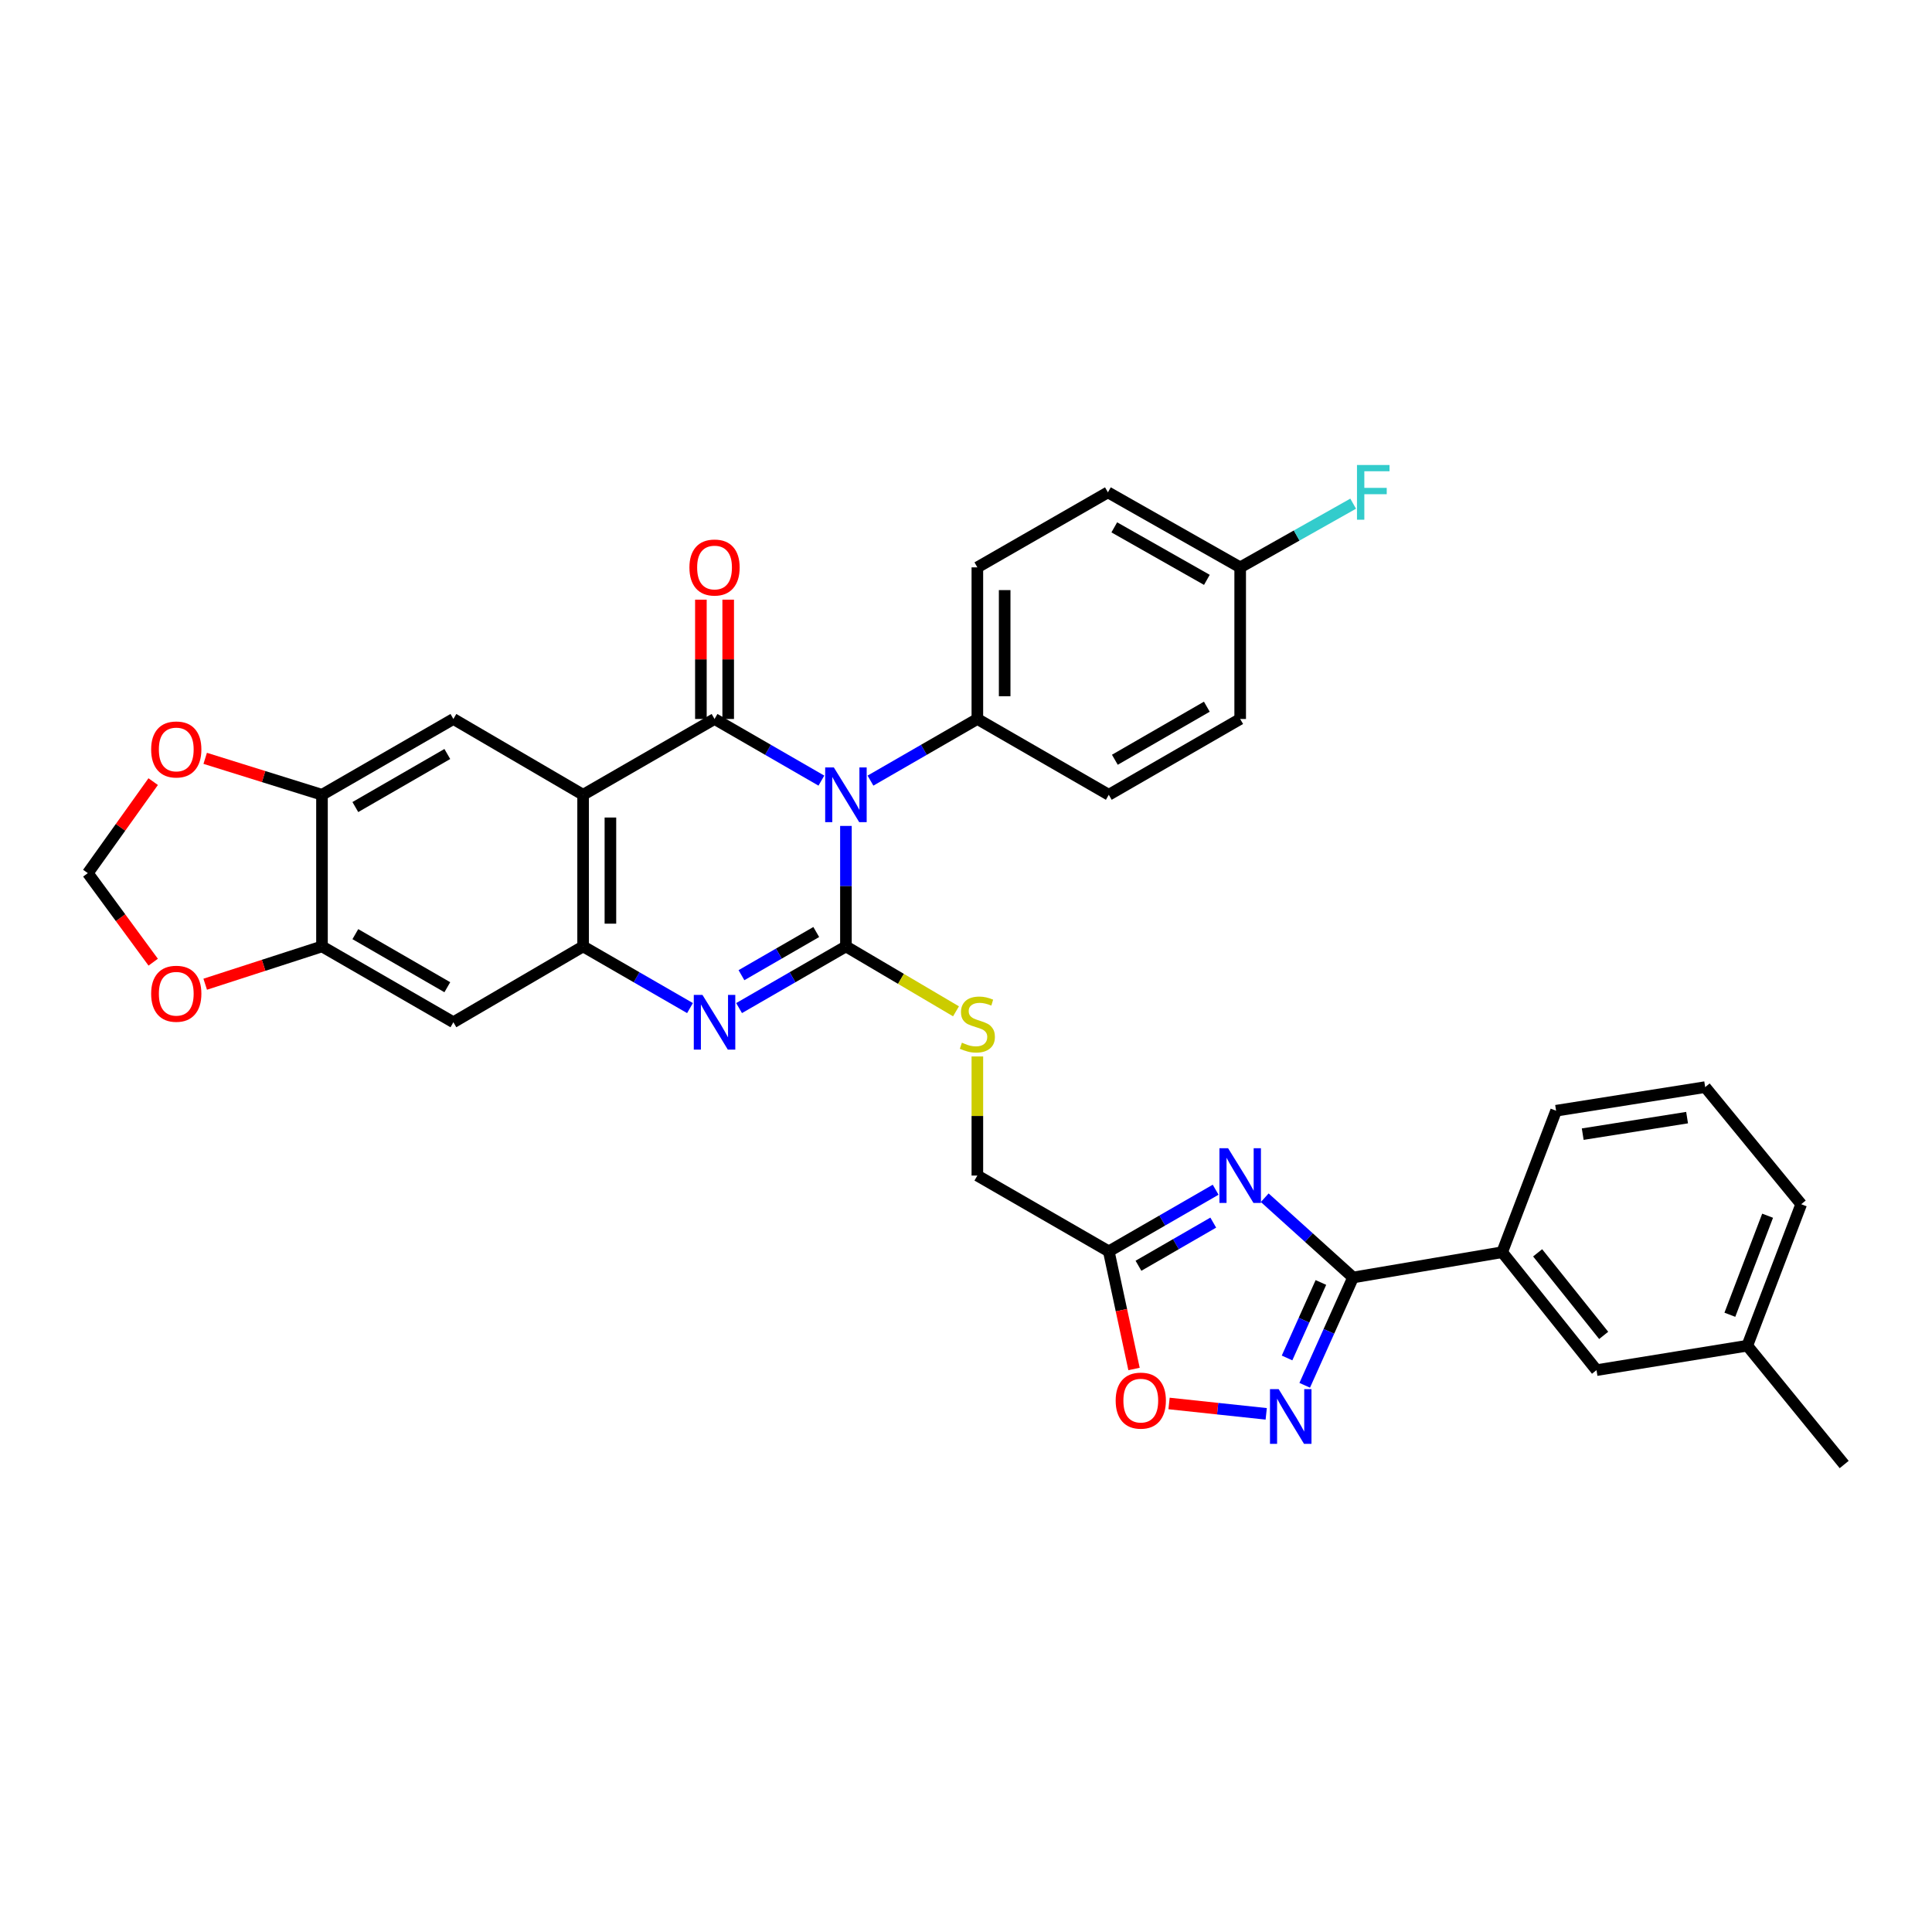 <?xml version='1.0' encoding='iso-8859-1'?>
<svg version='1.1' baseProfile='full'
              xmlns='http://www.w3.org/2000/svg'
                      xmlns:rdkit='http://www.rdkit.org/xml'
                      xmlns:xlink='http://www.w3.org/1999/xlink'
                  xml:space='preserve'
width='1000px' height='1000px' viewBox='0 0 1000 1000'>
<!-- END OF HEADER -->
<rect style='opacity:1.0;fill:#FFFFFF;stroke:none' width='1000' height='1000' x='0' y='0'> </rect>
<path class='bond-0' d='M 437.851,427.498 L 437.851,458.68' style='fill:none;fill-rule:evenodd;stroke:#0000FF;stroke-width:6px;stroke-linecap:butt;stroke-linejoin:miter;stroke-opacity:1' />
<path class='bond-0' d='M 437.851,458.68 L 437.851,489.863' style='fill:none;fill-rule:evenodd;stroke:#000000;stroke-width:6px;stroke-linecap:butt;stroke-linejoin:miter;stroke-opacity:1' />
<path class='bond-1' d='M 425.148,404.048 L 397.497,388.096' style='fill:none;fill-rule:evenodd;stroke:#0000FF;stroke-width:6px;stroke-linecap:butt;stroke-linejoin:miter;stroke-opacity:1' />
<path class='bond-1' d='M 397.497,388.096 L 369.845,372.144' style='fill:none;fill-rule:evenodd;stroke:#000000;stroke-width:6px;stroke-linecap:butt;stroke-linejoin:miter;stroke-opacity:1' />
<path class='bond-15' d='M 450.554,404.05 L 478.217,388.097' style='fill:none;fill-rule:evenodd;stroke:#0000FF;stroke-width:6px;stroke-linecap:butt;stroke-linejoin:miter;stroke-opacity:1' />
<path class='bond-15' d='M 478.217,388.097 L 505.88,372.144' style='fill:none;fill-rule:evenodd;stroke:#000000;stroke-width:6px;stroke-linecap:butt;stroke-linejoin:miter;stroke-opacity:1' />
<path class='bond-3' d='M 437.851,489.863 L 410.199,505.821' style='fill:none;fill-rule:evenodd;stroke:#000000;stroke-width:6px;stroke-linecap:butt;stroke-linejoin:miter;stroke-opacity:1' />
<path class='bond-3' d='M 410.199,505.821 L 382.548,521.779' style='fill:none;fill-rule:evenodd;stroke:#0000FF;stroke-width:6px;stroke-linecap:butt;stroke-linejoin:miter;stroke-opacity:1' />
<path class='bond-3' d='M 422.492,482.41 L 403.136,493.581' style='fill:none;fill-rule:evenodd;stroke:#000000;stroke-width:6px;stroke-linecap:butt;stroke-linejoin:miter;stroke-opacity:1' />
<path class='bond-3' d='M 403.136,493.581 L 383.78,504.752' style='fill:none;fill-rule:evenodd;stroke:#0000FF;stroke-width:6px;stroke-linecap:butt;stroke-linejoin:miter;stroke-opacity:1' />
<path class='bond-12' d='M 437.851,489.863 L 466.339,506.659' style='fill:none;fill-rule:evenodd;stroke:#000000;stroke-width:6px;stroke-linecap:butt;stroke-linejoin:miter;stroke-opacity:1' />
<path class='bond-12' d='M 466.339,506.659 L 494.826,523.456' style='fill:none;fill-rule:evenodd;stroke:#CCCC00;stroke-width:6px;stroke-linecap:butt;stroke-linejoin:miter;stroke-opacity:1' />
<path class='bond-2' d='M 369.845,372.144 L 301.815,411.376' style='fill:none;fill-rule:evenodd;stroke:#000000;stroke-width:6px;stroke-linecap:butt;stroke-linejoin:miter;stroke-opacity:1' />
<path class='bond-17' d='M 376.911,372.144 L 376.911,341.265' style='fill:none;fill-rule:evenodd;stroke:#000000;stroke-width:6px;stroke-linecap:butt;stroke-linejoin:miter;stroke-opacity:1' />
<path class='bond-17' d='M 376.911,341.265 L 376.911,310.387' style='fill:none;fill-rule:evenodd;stroke:#FF0000;stroke-width:6px;stroke-linecap:butt;stroke-linejoin:miter;stroke-opacity:1' />
<path class='bond-17' d='M 362.779,372.144 L 362.779,341.265' style='fill:none;fill-rule:evenodd;stroke:#000000;stroke-width:6px;stroke-linecap:butt;stroke-linejoin:miter;stroke-opacity:1' />
<path class='bond-17' d='M 362.779,341.265 L 362.779,310.387' style='fill:none;fill-rule:evenodd;stroke:#FF0000;stroke-width:6px;stroke-linecap:butt;stroke-linejoin:miter;stroke-opacity:1' />
<path class='bond-5' d='M 301.815,411.376 L 301.815,489.863' style='fill:none;fill-rule:evenodd;stroke:#000000;stroke-width:6px;stroke-linecap:butt;stroke-linejoin:miter;stroke-opacity:1' />
<path class='bond-5' d='M 315.947,423.149 L 315.947,478.09' style='fill:none;fill-rule:evenodd;stroke:#000000;stroke-width:6px;stroke-linecap:butt;stroke-linejoin:miter;stroke-opacity:1' />
<path class='bond-9' d='M 301.815,411.376 L 234.673,372.144' style='fill:none;fill-rule:evenodd;stroke:#000000;stroke-width:6px;stroke-linecap:butt;stroke-linejoin:miter;stroke-opacity:1' />
<path class='bond-35' d='M 357.142,521.781 L 329.478,505.822' style='fill:none;fill-rule:evenodd;stroke:#0000FF;stroke-width:6px;stroke-linecap:butt;stroke-linejoin:miter;stroke-opacity:1' />
<path class='bond-35' d='M 329.478,505.822 L 301.815,489.863' style='fill:none;fill-rule:evenodd;stroke:#000000;stroke-width:6px;stroke-linecap:butt;stroke-linejoin:miter;stroke-opacity:1' />
<path class='bond-4' d='M 629.213,615.797 L 601.562,631.749' style='fill:none;fill-rule:evenodd;stroke:#0000FF;stroke-width:6px;stroke-linecap:butt;stroke-linejoin:miter;stroke-opacity:1' />
<path class='bond-4' d='M 601.562,631.749 L 573.91,647.701' style='fill:none;fill-rule:evenodd;stroke:#000000;stroke-width:6px;stroke-linecap:butt;stroke-linejoin:miter;stroke-opacity:1' />
<path class='bond-4' d='M 627.979,632.824 L 608.623,643.99' style='fill:none;fill-rule:evenodd;stroke:#0000FF;stroke-width:6px;stroke-linecap:butt;stroke-linejoin:miter;stroke-opacity:1' />
<path class='bond-4' d='M 608.623,643.99 L 589.267,655.156' style='fill:none;fill-rule:evenodd;stroke:#000000;stroke-width:6px;stroke-linecap:butt;stroke-linejoin:miter;stroke-opacity:1' />
<path class='bond-6' d='M 654.624,619.942 L 677.484,640.581' style='fill:none;fill-rule:evenodd;stroke:#0000FF;stroke-width:6px;stroke-linecap:butt;stroke-linejoin:miter;stroke-opacity:1' />
<path class='bond-6' d='M 677.484,640.581 L 700.344,661.22' style='fill:none;fill-rule:evenodd;stroke:#000000;stroke-width:6px;stroke-linecap:butt;stroke-linejoin:miter;stroke-opacity:1' />
<path class='bond-11' d='M 301.815,489.863 L 234.673,529.11' style='fill:none;fill-rule:evenodd;stroke:#000000;stroke-width:6px;stroke-linecap:butt;stroke-linejoin:miter;stroke-opacity:1' />
<path class='bond-16' d='M 700.344,661.22 L 777.52,648.14' style='fill:none;fill-rule:evenodd;stroke:#000000;stroke-width:6px;stroke-linecap:butt;stroke-linejoin:miter;stroke-opacity:1' />
<path class='bond-38' d='M 700.344,661.22 L 687.83,689.124' style='fill:none;fill-rule:evenodd;stroke:#000000;stroke-width:6px;stroke-linecap:butt;stroke-linejoin:miter;stroke-opacity:1' />
<path class='bond-38' d='M 687.83,689.124 L 675.317,717.028' style='fill:none;fill-rule:evenodd;stroke:#0000FF;stroke-width:6px;stroke-linecap:butt;stroke-linejoin:miter;stroke-opacity:1' />
<path class='bond-38' d='M 683.695,663.809 L 674.936,683.342' style='fill:none;fill-rule:evenodd;stroke:#000000;stroke-width:6px;stroke-linecap:butt;stroke-linejoin:miter;stroke-opacity:1' />
<path class='bond-38' d='M 674.936,683.342 L 666.176,702.875' style='fill:none;fill-rule:evenodd;stroke:#0000FF;stroke-width:6px;stroke-linecap:butt;stroke-linejoin:miter;stroke-opacity:1' />
<path class='bond-7' d='M 655.392,731.805 L 630.246,729.122' style='fill:none;fill-rule:evenodd;stroke:#0000FF;stroke-width:6px;stroke-linecap:butt;stroke-linejoin:miter;stroke-opacity:1' />
<path class='bond-7' d='M 630.246,729.122 L 605.1,726.438' style='fill:none;fill-rule:evenodd;stroke:#FF0000;stroke-width:6px;stroke-linecap:butt;stroke-linejoin:miter;stroke-opacity:1' />
<path class='bond-8' d='M 573.91,647.701 L 505.88,608.469' style='fill:none;fill-rule:evenodd;stroke:#000000;stroke-width:6px;stroke-linecap:butt;stroke-linejoin:miter;stroke-opacity:1' />
<path class='bond-10' d='M 573.91,647.701 L 580.441,678.142' style='fill:none;fill-rule:evenodd;stroke:#000000;stroke-width:6px;stroke-linecap:butt;stroke-linejoin:miter;stroke-opacity:1' />
<path class='bond-10' d='M 580.441,678.142 L 586.972,708.583' style='fill:none;fill-rule:evenodd;stroke:#FF0000;stroke-width:6px;stroke-linecap:butt;stroke-linejoin:miter;stroke-opacity:1' />
<path class='bond-13' d='M 234.673,372.144 L 166.659,411.376' style='fill:none;fill-rule:evenodd;stroke:#000000;stroke-width:6px;stroke-linecap:butt;stroke-linejoin:miter;stroke-opacity:1' />
<path class='bond-13' d='M 231.532,390.27 L 183.923,417.732' style='fill:none;fill-rule:evenodd;stroke:#000000;stroke-width:6px;stroke-linecap:butt;stroke-linejoin:miter;stroke-opacity:1' />
<path class='bond-36' d='M 234.673,529.11 L 166.659,489.863' style='fill:none;fill-rule:evenodd;stroke:#000000;stroke-width:6px;stroke-linecap:butt;stroke-linejoin:miter;stroke-opacity:1' />
<path class='bond-36' d='M 231.534,510.983 L 183.925,483.51' style='fill:none;fill-rule:evenodd;stroke:#000000;stroke-width:6px;stroke-linecap:butt;stroke-linejoin:miter;stroke-opacity:1' />
<path class='bond-22' d='M 505.88,546.816 L 505.88,577.643' style='fill:none;fill-rule:evenodd;stroke:#CCCC00;stroke-width:6px;stroke-linecap:butt;stroke-linejoin:miter;stroke-opacity:1' />
<path class='bond-22' d='M 505.88,577.643 L 505.88,608.469' style='fill:none;fill-rule:evenodd;stroke:#000000;stroke-width:6px;stroke-linecap:butt;stroke-linejoin:miter;stroke-opacity:1' />
<path class='bond-14' d='M 166.659,411.376 L 166.659,489.863' style='fill:none;fill-rule:evenodd;stroke:#000000;stroke-width:6px;stroke-linecap:butt;stroke-linejoin:miter;stroke-opacity:1' />
<path class='bond-18' d='M 166.659,411.376 L 136.434,401.944' style='fill:none;fill-rule:evenodd;stroke:#000000;stroke-width:6px;stroke-linecap:butt;stroke-linejoin:miter;stroke-opacity:1' />
<path class='bond-18' d='M 136.434,401.944 L 106.209,392.511' style='fill:none;fill-rule:evenodd;stroke:#FF0000;stroke-width:6px;stroke-linecap:butt;stroke-linejoin:miter;stroke-opacity:1' />
<path class='bond-19' d='M 166.659,489.863 L 136.438,499.646' style='fill:none;fill-rule:evenodd;stroke:#000000;stroke-width:6px;stroke-linecap:butt;stroke-linejoin:miter;stroke-opacity:1' />
<path class='bond-19' d='M 136.438,499.646 L 106.216,509.43' style='fill:none;fill-rule:evenodd;stroke:#FF0000;stroke-width:6px;stroke-linecap:butt;stroke-linejoin:miter;stroke-opacity:1' />
<path class='bond-23' d='M 505.88,372.144 L 505.88,293.665' style='fill:none;fill-rule:evenodd;stroke:#000000;stroke-width:6px;stroke-linecap:butt;stroke-linejoin:miter;stroke-opacity:1' />
<path class='bond-23' d='M 520.012,360.372 L 520.012,305.436' style='fill:none;fill-rule:evenodd;stroke:#000000;stroke-width:6px;stroke-linecap:butt;stroke-linejoin:miter;stroke-opacity:1' />
<path class='bond-24' d='M 505.88,372.144 L 573.91,411.376' style='fill:none;fill-rule:evenodd;stroke:#000000;stroke-width:6px;stroke-linecap:butt;stroke-linejoin:miter;stroke-opacity:1' />
<path class='bond-21' d='M 777.52,648.14 L 826.353,709.182' style='fill:none;fill-rule:evenodd;stroke:#000000;stroke-width:6px;stroke-linecap:butt;stroke-linejoin:miter;stroke-opacity:1' />
<path class='bond-21' d='M 795.88,648.468 L 830.063,691.198' style='fill:none;fill-rule:evenodd;stroke:#000000;stroke-width:6px;stroke-linecap:butt;stroke-linejoin:miter;stroke-opacity:1' />
<path class='bond-30' d='M 777.52,648.14 L 805.43,574.906' style='fill:none;fill-rule:evenodd;stroke:#000000;stroke-width:6px;stroke-linecap:butt;stroke-linejoin:miter;stroke-opacity:1' />
<path class='bond-20' d='M 79.286,404.567 L 62.37,428.251' style='fill:none;fill-rule:evenodd;stroke:#FF0000;stroke-width:6px;stroke-linecap:butt;stroke-linejoin:miter;stroke-opacity:1' />
<path class='bond-20' d='M 62.37,428.251 L 45.455,451.934' style='fill:none;fill-rule:evenodd;stroke:#000000;stroke-width:6px;stroke-linecap:butt;stroke-linejoin:miter;stroke-opacity:1' />
<path class='bond-37' d='M 79.299,498.026 L 62.377,474.98' style='fill:none;fill-rule:evenodd;stroke:#FF0000;stroke-width:6px;stroke-linecap:butt;stroke-linejoin:miter;stroke-opacity:1' />
<path class='bond-37' d='M 62.377,474.98 L 45.455,451.934' style='fill:none;fill-rule:evenodd;stroke:#000000;stroke-width:6px;stroke-linecap:butt;stroke-linejoin:miter;stroke-opacity:1' />
<path class='bond-26' d='M 826.353,709.182 L 904.393,696.534' style='fill:none;fill-rule:evenodd;stroke:#000000;stroke-width:6px;stroke-linecap:butt;stroke-linejoin:miter;stroke-opacity:1' />
<path class='bond-27' d='M 505.88,293.665 L 573.455,254.841' style='fill:none;fill-rule:evenodd;stroke:#000000;stroke-width:6px;stroke-linecap:butt;stroke-linejoin:miter;stroke-opacity:1' />
<path class='bond-28' d='M 573.91,411.376 L 641.916,372.144' style='fill:none;fill-rule:evenodd;stroke:#000000;stroke-width:6px;stroke-linecap:butt;stroke-linejoin:miter;stroke-opacity:1' />
<path class='bond-28' d='M 577.049,393.25 L 624.653,365.788' style='fill:none;fill-rule:evenodd;stroke:#000000;stroke-width:6px;stroke-linecap:butt;stroke-linejoin:miter;stroke-opacity:1' />
<path class='bond-25' d='M 641.916,293.665 L 641.916,372.144' style='fill:none;fill-rule:evenodd;stroke:#000000;stroke-width:6px;stroke-linecap:butt;stroke-linejoin:miter;stroke-opacity:1' />
<path class='bond-29' d='M 641.916,293.665 L 671.156,277.183' style='fill:none;fill-rule:evenodd;stroke:#000000;stroke-width:6px;stroke-linecap:butt;stroke-linejoin:miter;stroke-opacity:1' />
<path class='bond-29' d='M 671.156,277.183 L 700.397,260.701' style='fill:none;fill-rule:evenodd;stroke:#33CCCC;stroke-width:6px;stroke-linecap:butt;stroke-linejoin:miter;stroke-opacity:1' />
<path class='bond-34' d='M 641.916,293.665 L 573.455,254.841' style='fill:none;fill-rule:evenodd;stroke:#000000;stroke-width:6px;stroke-linecap:butt;stroke-linejoin:miter;stroke-opacity:1' />
<path class='bond-34' d='M 624.676,300.134 L 576.753,272.957' style='fill:none;fill-rule:evenodd;stroke:#000000;stroke-width:6px;stroke-linecap:butt;stroke-linejoin:miter;stroke-opacity:1' />
<path class='bond-33' d='M 904.393,696.534 L 954.545,758.032' style='fill:none;fill-rule:evenodd;stroke:#000000;stroke-width:6px;stroke-linecap:butt;stroke-linejoin:miter;stroke-opacity:1' />
<path class='bond-39' d='M 904.393,696.534 L 932.303,623.3' style='fill:none;fill-rule:evenodd;stroke:#000000;stroke-width:6px;stroke-linecap:butt;stroke-linejoin:miter;stroke-opacity:1' />
<path class='bond-39' d='M 895.374,680.516 L 914.911,629.252' style='fill:none;fill-rule:evenodd;stroke:#000000;stroke-width:6px;stroke-linecap:butt;stroke-linejoin:miter;stroke-opacity:1' />
<path class='bond-31' d='M 805.43,574.906 L 882.598,562.689' style='fill:none;fill-rule:evenodd;stroke:#000000;stroke-width:6px;stroke-linecap:butt;stroke-linejoin:miter;stroke-opacity:1' />
<path class='bond-31' d='M 819.215,587.031 L 873.233,578.48' style='fill:none;fill-rule:evenodd;stroke:#000000;stroke-width:6px;stroke-linecap:butt;stroke-linejoin:miter;stroke-opacity:1' />
<path class='bond-32' d='M 882.598,562.689 L 932.303,623.3' style='fill:none;fill-rule:evenodd;stroke:#000000;stroke-width:6px;stroke-linecap:butt;stroke-linejoin:miter;stroke-opacity:1' />
<path  class='atom-0' d='M 431.591 397.216
L 440.871 412.216
Q 441.791 413.696, 443.271 416.376
Q 444.751 419.056, 444.831 419.216
L 444.831 397.216
L 448.591 397.216
L 448.591 425.536
L 444.711 425.536
L 434.751 409.136
Q 433.591 407.216, 432.351 405.016
Q 431.151 402.816, 430.791 402.136
L 430.791 425.536
L 427.111 425.536
L 427.111 397.216
L 431.591 397.216
' fill='#0000FF'/>
<path  class='atom-4' d='M 363.585 514.95
L 372.865 529.95
Q 373.785 531.43, 375.265 534.11
Q 376.745 536.79, 376.825 536.95
L 376.825 514.95
L 380.585 514.95
L 380.585 543.27
L 376.705 543.27
L 366.745 526.87
Q 365.585 524.95, 364.345 522.75
Q 363.145 520.55, 362.785 519.87
L 362.785 543.27
L 359.105 543.27
L 359.105 514.95
L 363.585 514.95
' fill='#0000FF'/>
<path  class='atom-5' d='M 635.656 594.309
L 644.936 609.309
Q 645.856 610.789, 647.336 613.469
Q 648.816 616.149, 648.896 616.309
L 648.896 594.309
L 652.656 594.309
L 652.656 622.629
L 648.776 622.629
L 638.816 606.229
Q 637.656 604.309, 636.416 602.109
Q 635.216 599.909, 634.856 599.229
L 634.856 622.629
L 631.176 622.629
L 631.176 594.309
L 635.656 594.309
' fill='#0000FF'/>
<path  class='atom-8' d='M 661.824 719
L 671.104 734
Q 672.024 735.48, 673.504 738.16
Q 674.984 740.84, 675.064 741
L 675.064 719
L 678.824 719
L 678.824 747.32
L 674.944 747.32
L 664.984 730.92
Q 663.824 729, 662.584 726.8
Q 661.384 724.6, 661.024 723.92
L 661.024 747.32
L 657.344 747.32
L 657.344 719
L 661.824 719
' fill='#0000FF'/>
<path  class='atom-11' d='M 577.468 724.957
Q 577.468 718.157, 580.828 714.357
Q 584.188 710.557, 590.468 710.557
Q 596.748 710.557, 600.108 714.357
Q 603.468 718.157, 603.468 724.957
Q 603.468 731.837, 600.068 735.757
Q 596.668 739.637, 590.468 739.637
Q 584.228 739.637, 580.828 735.757
Q 577.468 731.877, 577.468 724.957
M 590.468 736.437
Q 594.788 736.437, 597.108 733.557
Q 599.468 730.637, 599.468 724.957
Q 599.468 719.397, 597.108 716.597
Q 594.788 713.757, 590.468 713.757
Q 586.148 713.757, 583.788 716.557
Q 581.468 719.357, 581.468 724.957
Q 581.468 730.677, 583.788 733.557
Q 586.148 736.437, 590.468 736.437
' fill='#FF0000'/>
<path  class='atom-13' d='M 497.88 539.694
Q 498.2 539.814, 499.52 540.374
Q 500.84 540.934, 502.28 541.294
Q 503.76 541.614, 505.2 541.614
Q 507.88 541.614, 509.44 540.334
Q 511 539.014, 511 536.734
Q 511 535.174, 510.2 534.214
Q 509.44 533.254, 508.24 532.734
Q 507.04 532.214, 505.04 531.614
Q 502.52 530.854, 501 530.134
Q 499.52 529.414, 498.44 527.894
Q 497.4 526.374, 497.4 523.814
Q 497.4 520.254, 499.8 518.054
Q 502.24 515.854, 507.04 515.854
Q 510.32 515.854, 514.04 517.414
L 513.12 520.494
Q 509.72 519.094, 507.16 519.094
Q 504.4 519.094, 502.88 520.254
Q 501.36 521.374, 501.4 523.334
Q 501.4 524.854, 502.16 525.774
Q 502.96 526.694, 504.08 527.214
Q 505.24 527.734, 507.16 528.334
Q 509.72 529.134, 511.24 529.934
Q 512.76 530.734, 513.84 532.374
Q 514.96 533.974, 514.96 536.734
Q 514.96 540.654, 512.32 542.774
Q 509.72 544.854, 505.36 544.854
Q 502.84 544.854, 500.92 544.294
Q 499.04 543.774, 496.8 542.854
L 497.88 539.694
' fill='#CCCC00'/>
<path  class='atom-18' d='M 356.845 293.745
Q 356.845 286.945, 360.205 283.145
Q 363.565 279.345, 369.845 279.345
Q 376.125 279.345, 379.485 283.145
Q 382.845 286.945, 382.845 293.745
Q 382.845 300.625, 379.445 304.545
Q 376.045 308.425, 369.845 308.425
Q 363.605 308.425, 360.205 304.545
Q 356.845 300.665, 356.845 293.745
M 369.845 305.225
Q 374.165 305.225, 376.485 302.345
Q 378.845 299.425, 378.845 293.745
Q 378.845 288.185, 376.485 285.385
Q 374.165 282.545, 369.845 282.545
Q 365.525 282.545, 363.165 285.345
Q 360.845 288.145, 360.845 293.745
Q 360.845 299.465, 363.165 302.345
Q 365.525 305.225, 369.845 305.225
' fill='#FF0000'/>
<path  class='atom-19' d='M 78.234 387.918
Q 78.234 381.118, 81.594 377.318
Q 84.954 373.518, 91.234 373.518
Q 97.514 373.518, 100.874 377.318
Q 104.234 381.118, 104.234 387.918
Q 104.234 394.798, 100.834 398.718
Q 97.434 402.598, 91.234 402.598
Q 84.994 402.598, 81.594 398.718
Q 78.234 394.838, 78.234 387.918
M 91.234 399.398
Q 95.554 399.398, 97.874 396.518
Q 100.234 393.598, 100.234 387.918
Q 100.234 382.358, 97.874 379.558
Q 95.554 376.718, 91.234 376.718
Q 86.914 376.718, 84.554 379.518
Q 82.234 382.318, 82.234 387.918
Q 82.234 393.638, 84.554 396.518
Q 86.914 399.398, 91.234 399.398
' fill='#FF0000'/>
<path  class='atom-20' d='M 78.234 514.36
Q 78.234 507.56, 81.594 503.76
Q 84.954 499.96, 91.234 499.96
Q 97.514 499.96, 100.874 503.76
Q 104.234 507.56, 104.234 514.36
Q 104.234 521.24, 100.834 525.16
Q 97.434 529.04, 91.234 529.04
Q 84.994 529.04, 81.594 525.16
Q 78.234 521.28, 78.234 514.36
M 91.234 525.84
Q 95.554 525.84, 97.874 522.96
Q 100.234 520.04, 100.234 514.36
Q 100.234 508.8, 97.874 506
Q 95.554 503.16, 91.234 503.16
Q 86.914 503.16, 84.554 505.96
Q 82.234 508.76, 82.234 514.36
Q 82.234 520.08, 84.554 522.96
Q 86.914 525.84, 91.234 525.84
' fill='#FF0000'/>
<path  class='atom-30' d='M 702.373 240.681
L 719.213 240.681
L 719.213 243.921
L 706.173 243.921
L 706.173 252.521
L 717.773 252.521
L 717.773 255.801
L 706.173 255.801
L 706.173 269.001
L 702.373 269.001
L 702.373 240.681
' fill='#33CCCC'/>
</svg>
